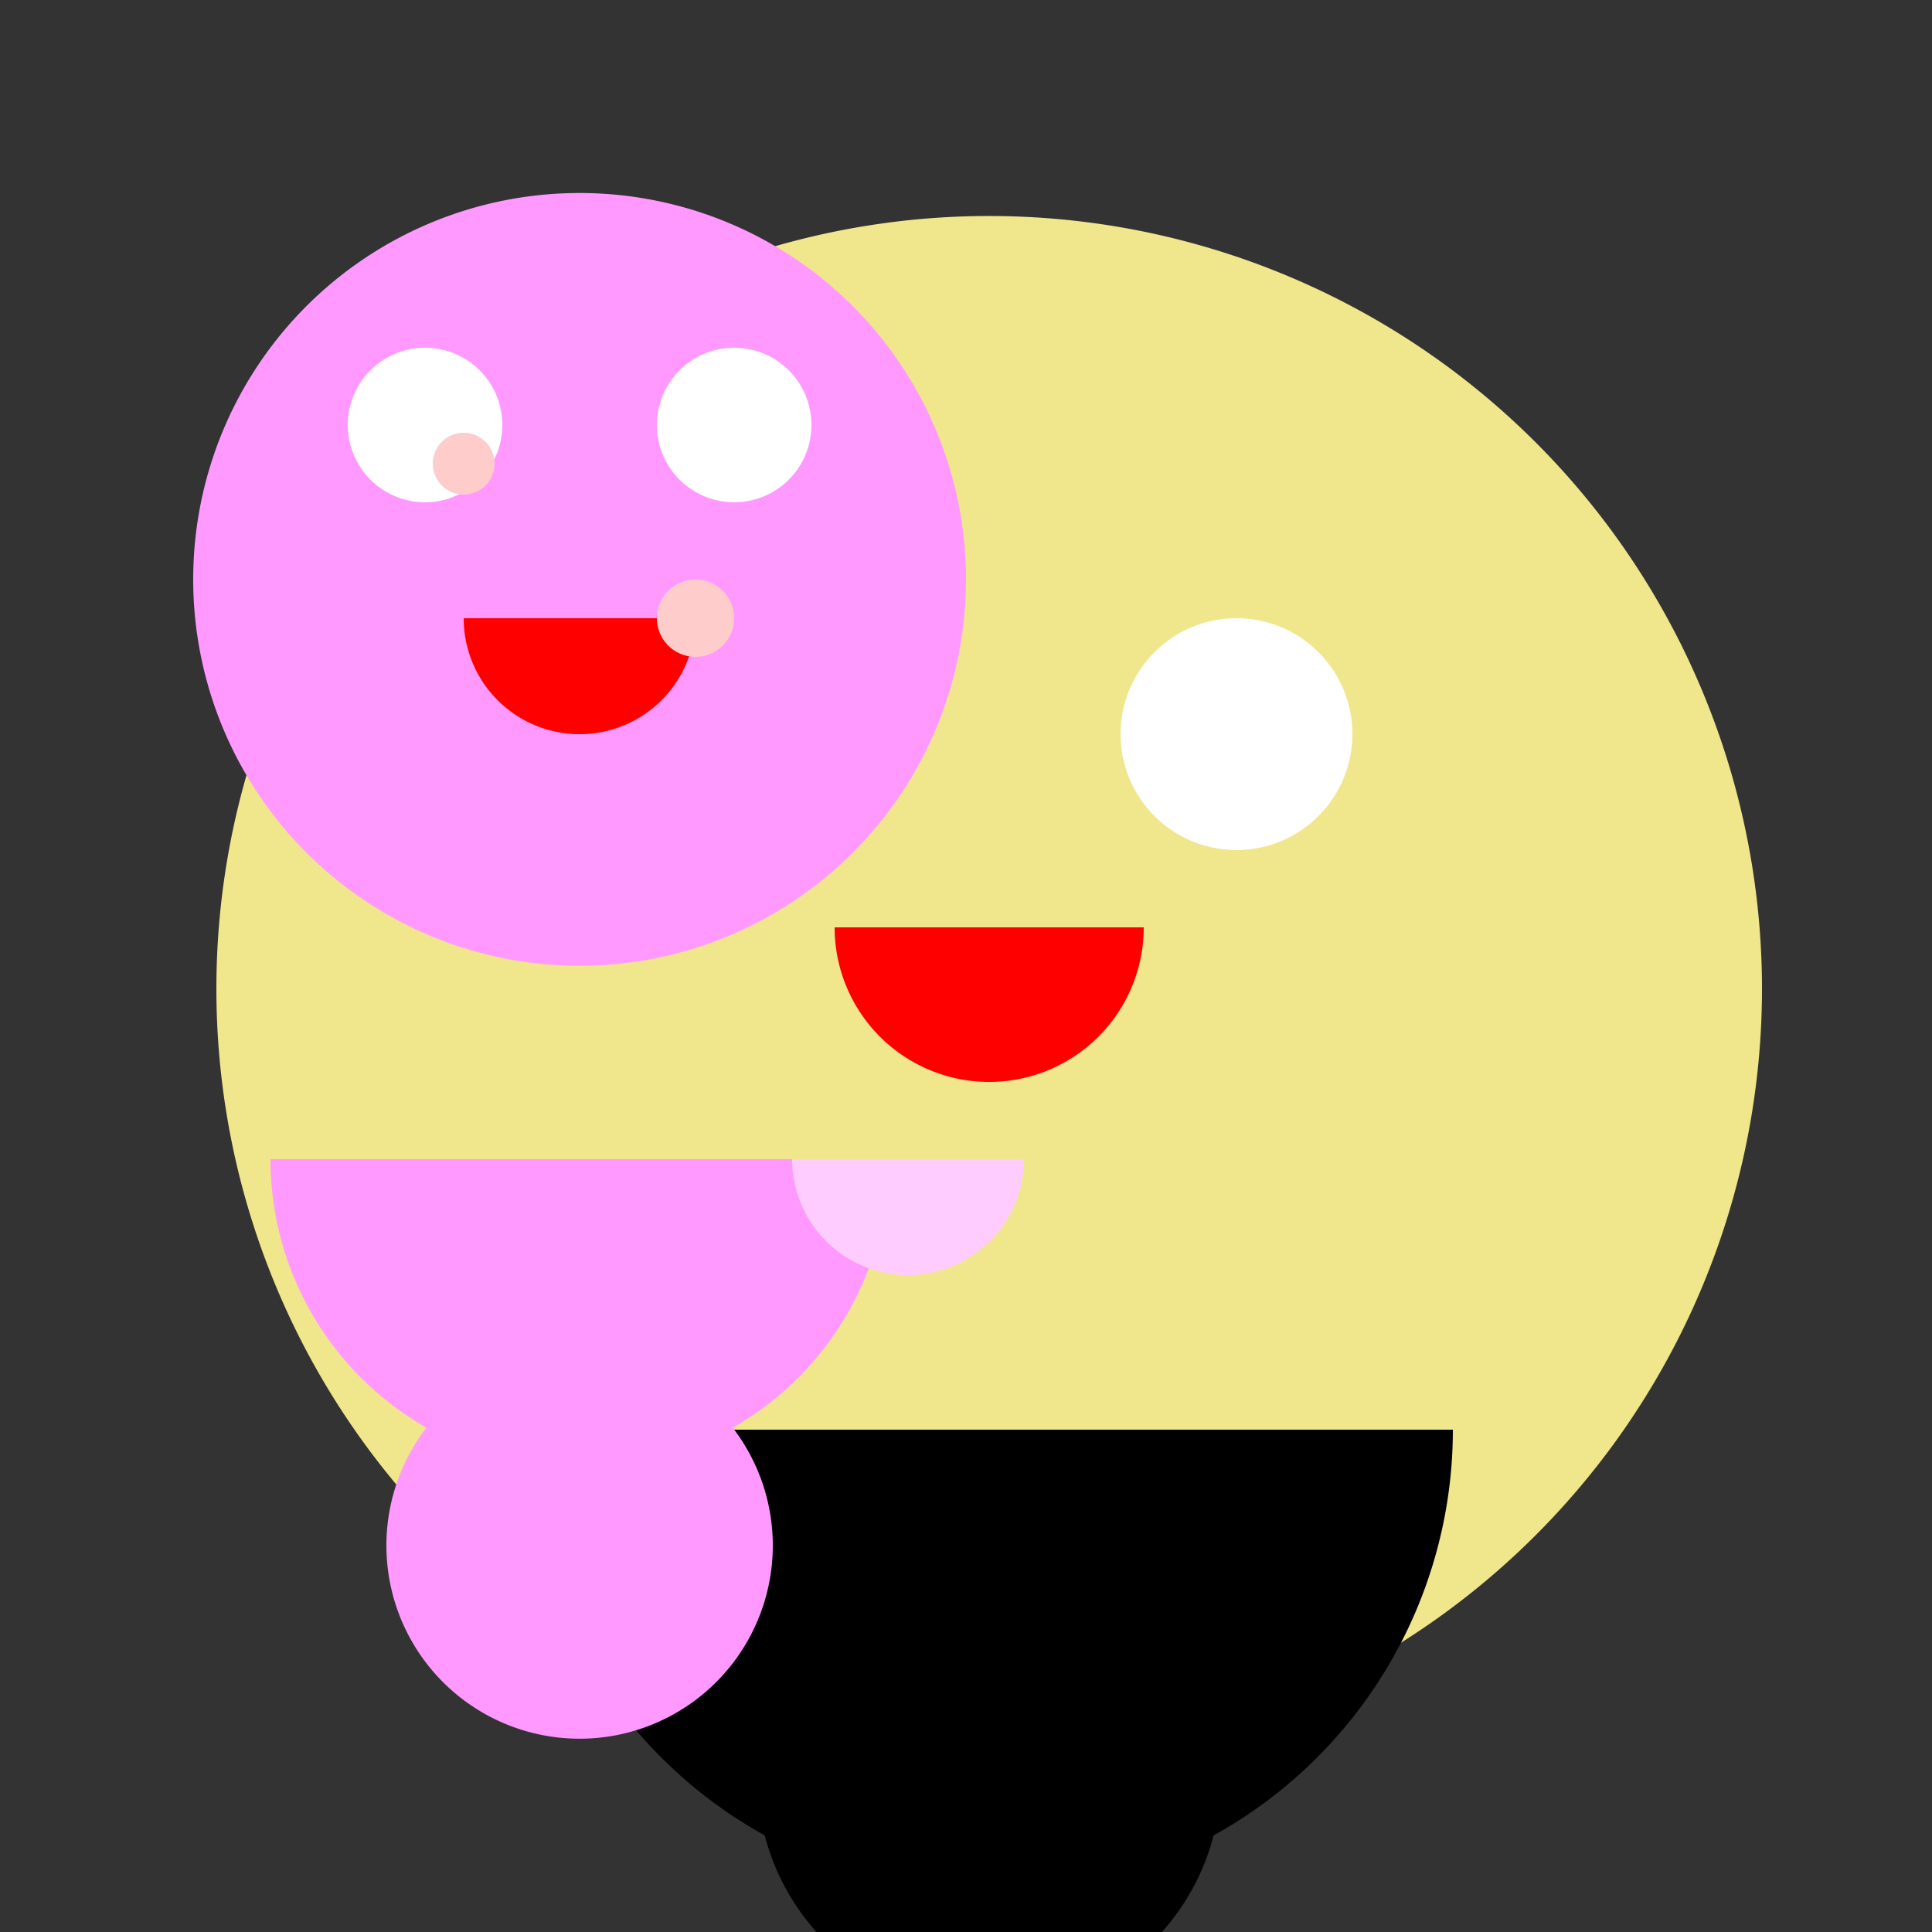 <!--

Generated by DrawGPT.
Free, open source, AI generated images in SVG, PNG, and HTML Canvas format.
https://drawgpt.ai

Created: 2023-11-19T21:19:29.869Z
Link: https://drawgpt.ai/prompt/123232/

-->
<svg xmlns="http://www.w3.org/2000/svg" xmlns:xlink="http://www.w3.org/1999/xlink" width="500" height="500"><rect width="100%" height="100%" fill="#333333" stroke="none"/><defs/><g><path fill="#f0e68c" stroke="none" paint-order="stroke fill markers" d=" M 456 256 A 200 200 0 1 1 456 255.8"/><path fill="#000000" stroke="none" paint-order="stroke fill markers" d=" M 376 370 A 120 120 0 0 1 136 370"/><path fill="#ffffff" stroke="none" paint-order="stroke fill markers" d=" M 220 190 A 30 30 0 1 1 220 189.97"/><path fill="#ffffff" stroke="none" paint-order="stroke fill markers" d=" M 350 190 A 30 30 0 1 1 350 189.97"/><path fill="#ff0000" stroke="none" paint-order="stroke fill markers" d=" M 296 240 A 40 40 0 0 1 216 240"/><path fill="#ff99ff" stroke="none" paint-order="stroke fill markers" d=" M 250 150 A 100 100 0 1 1 250 149.9"/><path fill="#ff99ff" stroke="none" paint-order="stroke fill markers" d=" M 230 300 A 80 80 0 0 1 70 300"/><path fill="#ffffff" stroke="none" paint-order="stroke fill markers" d=" M 130 110 A 20 20 0 1 1 130 109.98"/><path fill="#ffffff" stroke="none" paint-order="stroke fill markers" d=" M 210 110 A 20 20 0 1 1 210 109.98"/><path fill="#ff0000" stroke="none" paint-order="stroke fill markers" d=" M 180 160 A 30 30 0 0 1 120 160"/><path fill="#ffcccc" stroke="none" paint-order="stroke fill markers" d=" M 190 160 A 10 10 0 1 1 190 159.99"/><path fill="#ffcccc" stroke="none" paint-order="stroke fill markers" d=" M 128 120 A 8 8 0 1 1 128 119.992"/><path fill="#ffccff" stroke="none" paint-order="stroke fill markers" d=" M 265 300 A 30 30 0 0 1 205 300"/><path fill="#000000" stroke="none" paint-order="stroke fill markers" d=" M 316 460 A 60 60 0 1 1 316 459.94"/><path fill="#ff99ff" stroke="none" paint-order="stroke fill markers" d=" M 200 400 A 50 50 0 1 1 200 399.95"/></g></svg>
